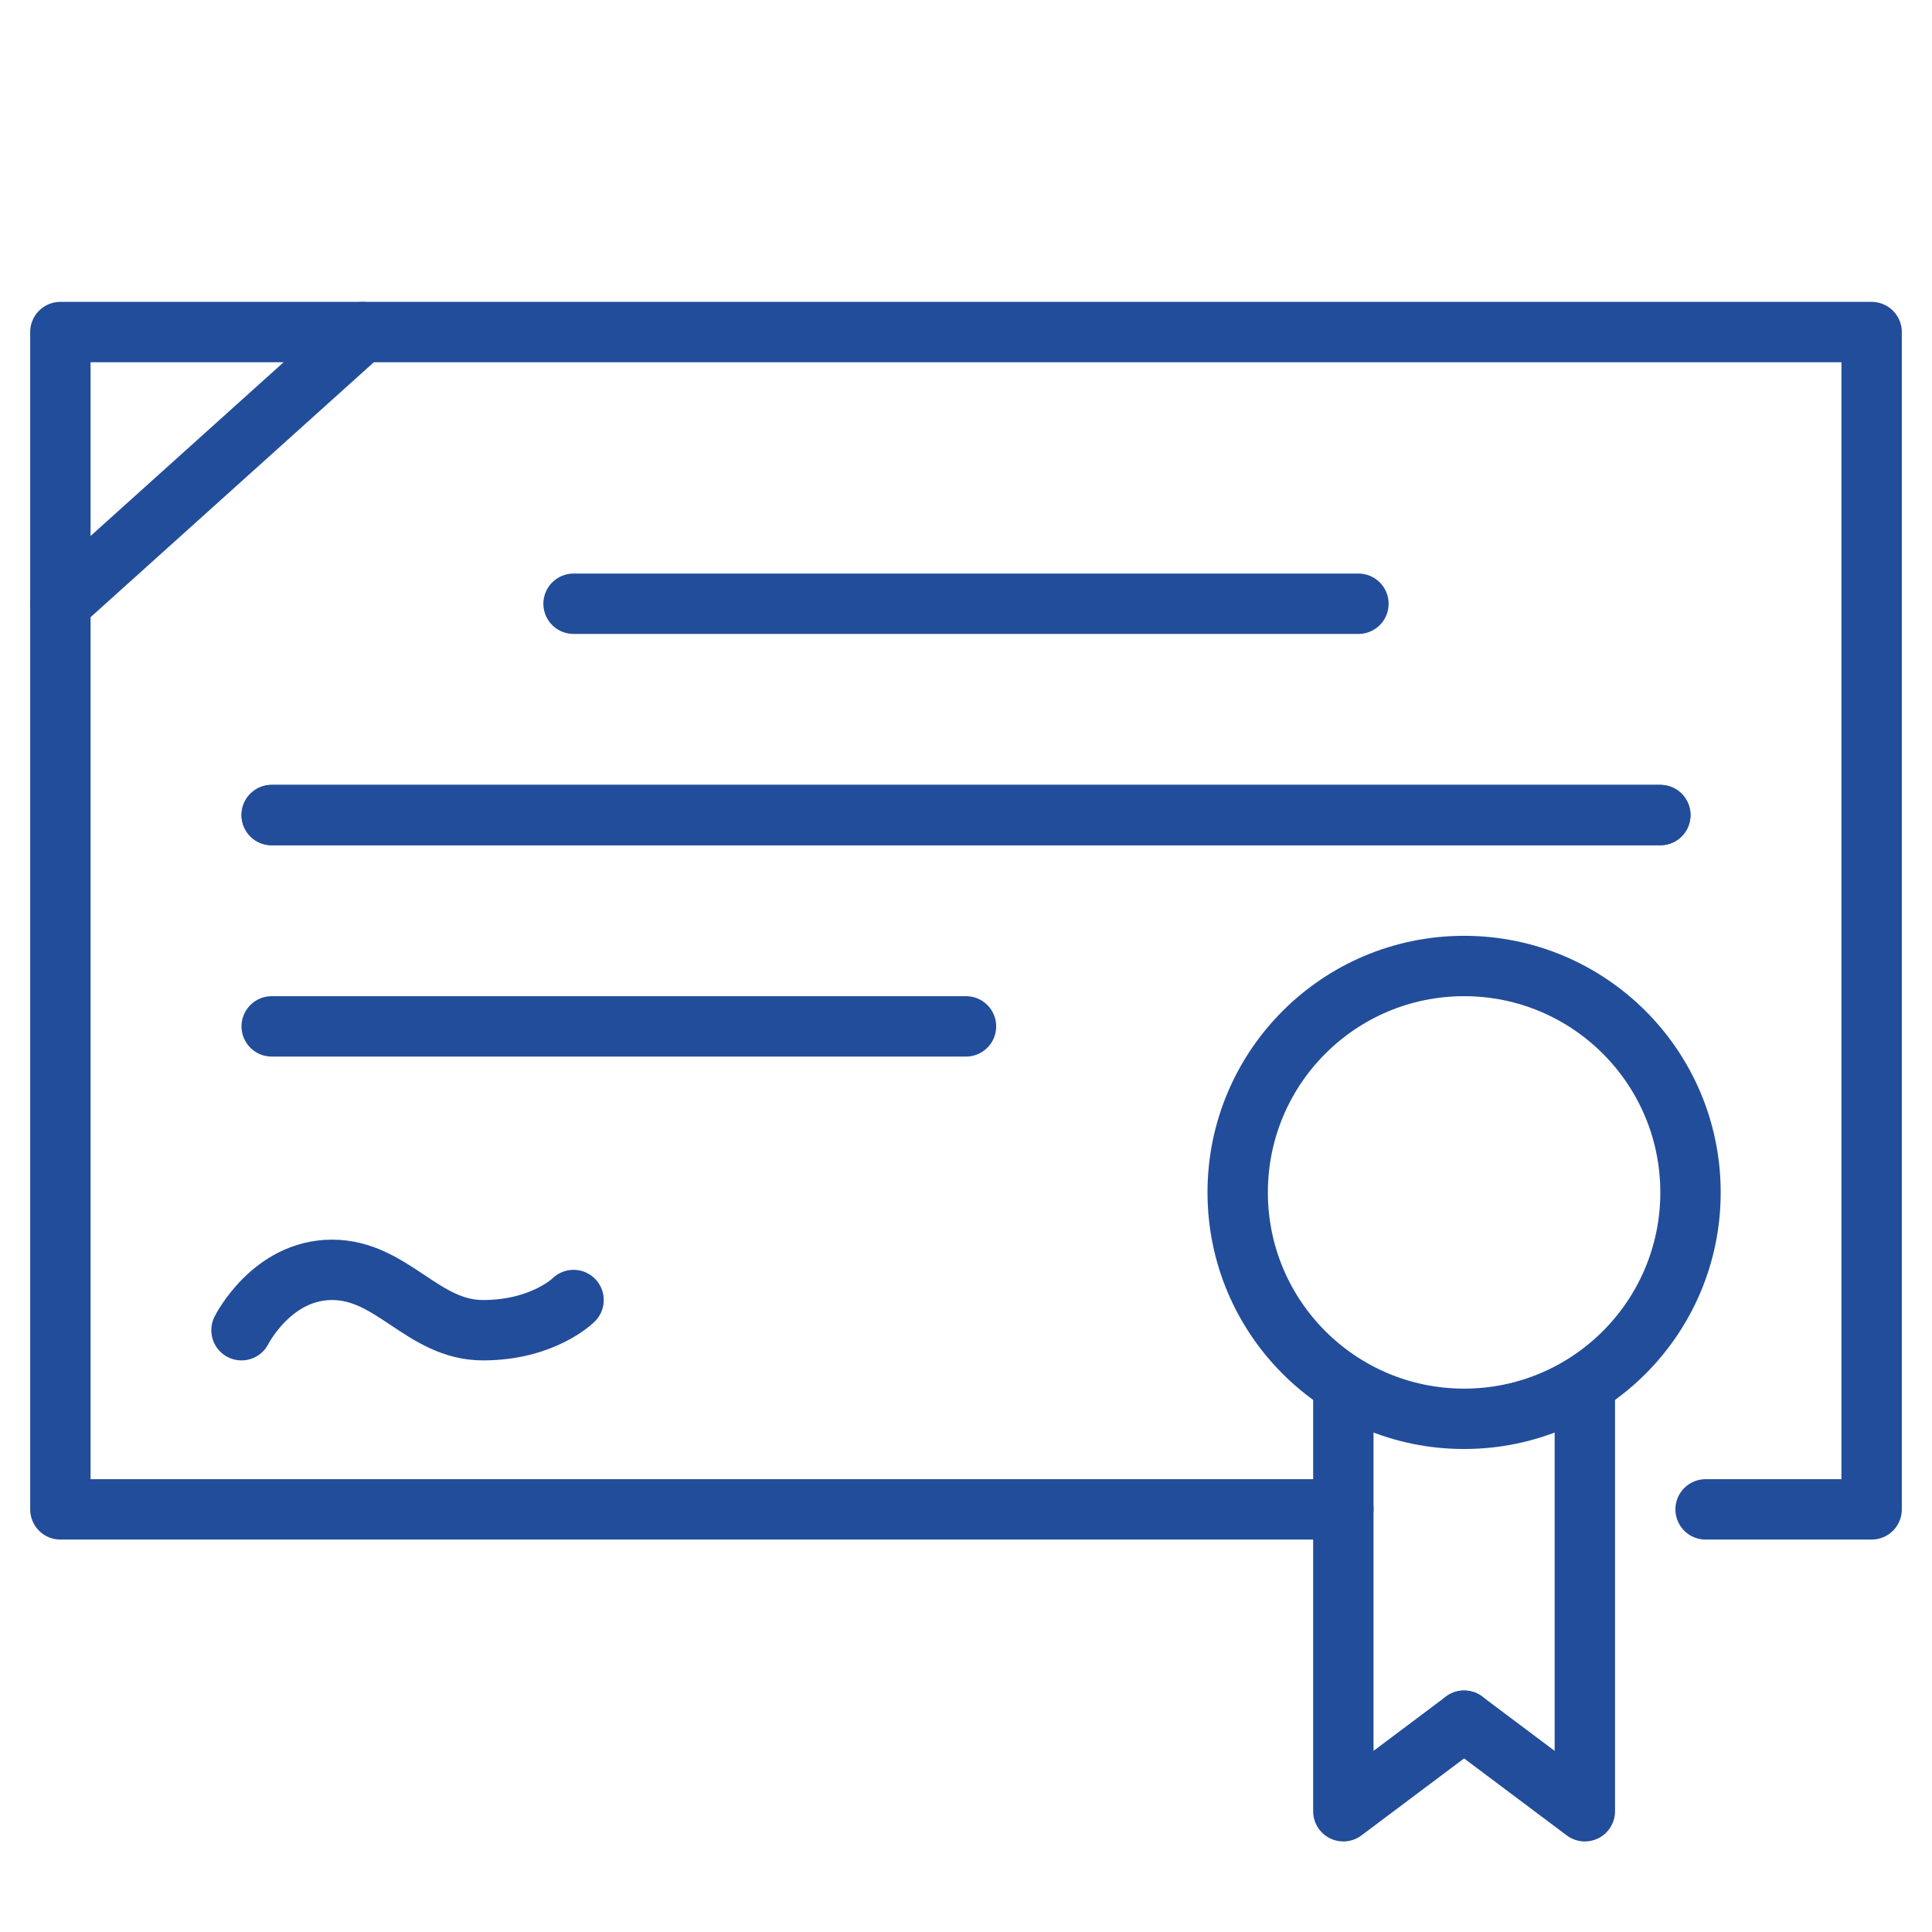 <?xml version="1.0" encoding="UTF-8"?>
<svg id="_レイヤー_2" data-name="レイヤー 2" xmlns="http://www.w3.org/2000/svg" xmlns:xlink="http://www.w3.org/1999/xlink" viewBox="0 0 256 256">
  <defs>
    <style>
      .cls-1, .cls-2 {
        fill: none;
      }

      .cls-2 {
        stroke: #224d9a;
        stroke-linecap: round;
        stroke-linejoin: round;
        stroke-width: 8px;
      }

      .cls-3 {
        clip-path: url(#clippath);
      }
    </style>
    <clipPath id="clippath">
      <rect class="cls-1" width="256" height="256"/>
    </clipPath>
  </defs>
  <g id="Icon_and_text" data-name="Icon and text">
    <g class="cls-3">
      <g>
        <polyline class="cls-2" points="178 184 178 240 194 228"/>
        <polyline class="cls-2" points="210 184 210 240 194 228"/>
        <polyline class="cls-2" points="226 200 248 200 248 44 8 44 8 200 178 200"/>
        <line class="cls-2" x1="76" y1="80" x2="180" y2="80"/>
        <line class="cls-2" x1="36" y1="108" x2="220" y2="108"/>
        <line class="cls-2" x1="36" y1="108" x2="220" y2="108"/>
        <line class="cls-2" x1="36" y1="136" x2="128" y2="136"/>
        <circle class="cls-2" cx="194" cy="158" r="30"/>
        <line class="cls-2" x1="8" y1="80" x2="48" y2="44"/>
        <path class="cls-2" d="M32,176.26s4-8,12-8,12,8,20,8,12-4,12-4"/>
      </g>
    </g>
  </g>
</svg>